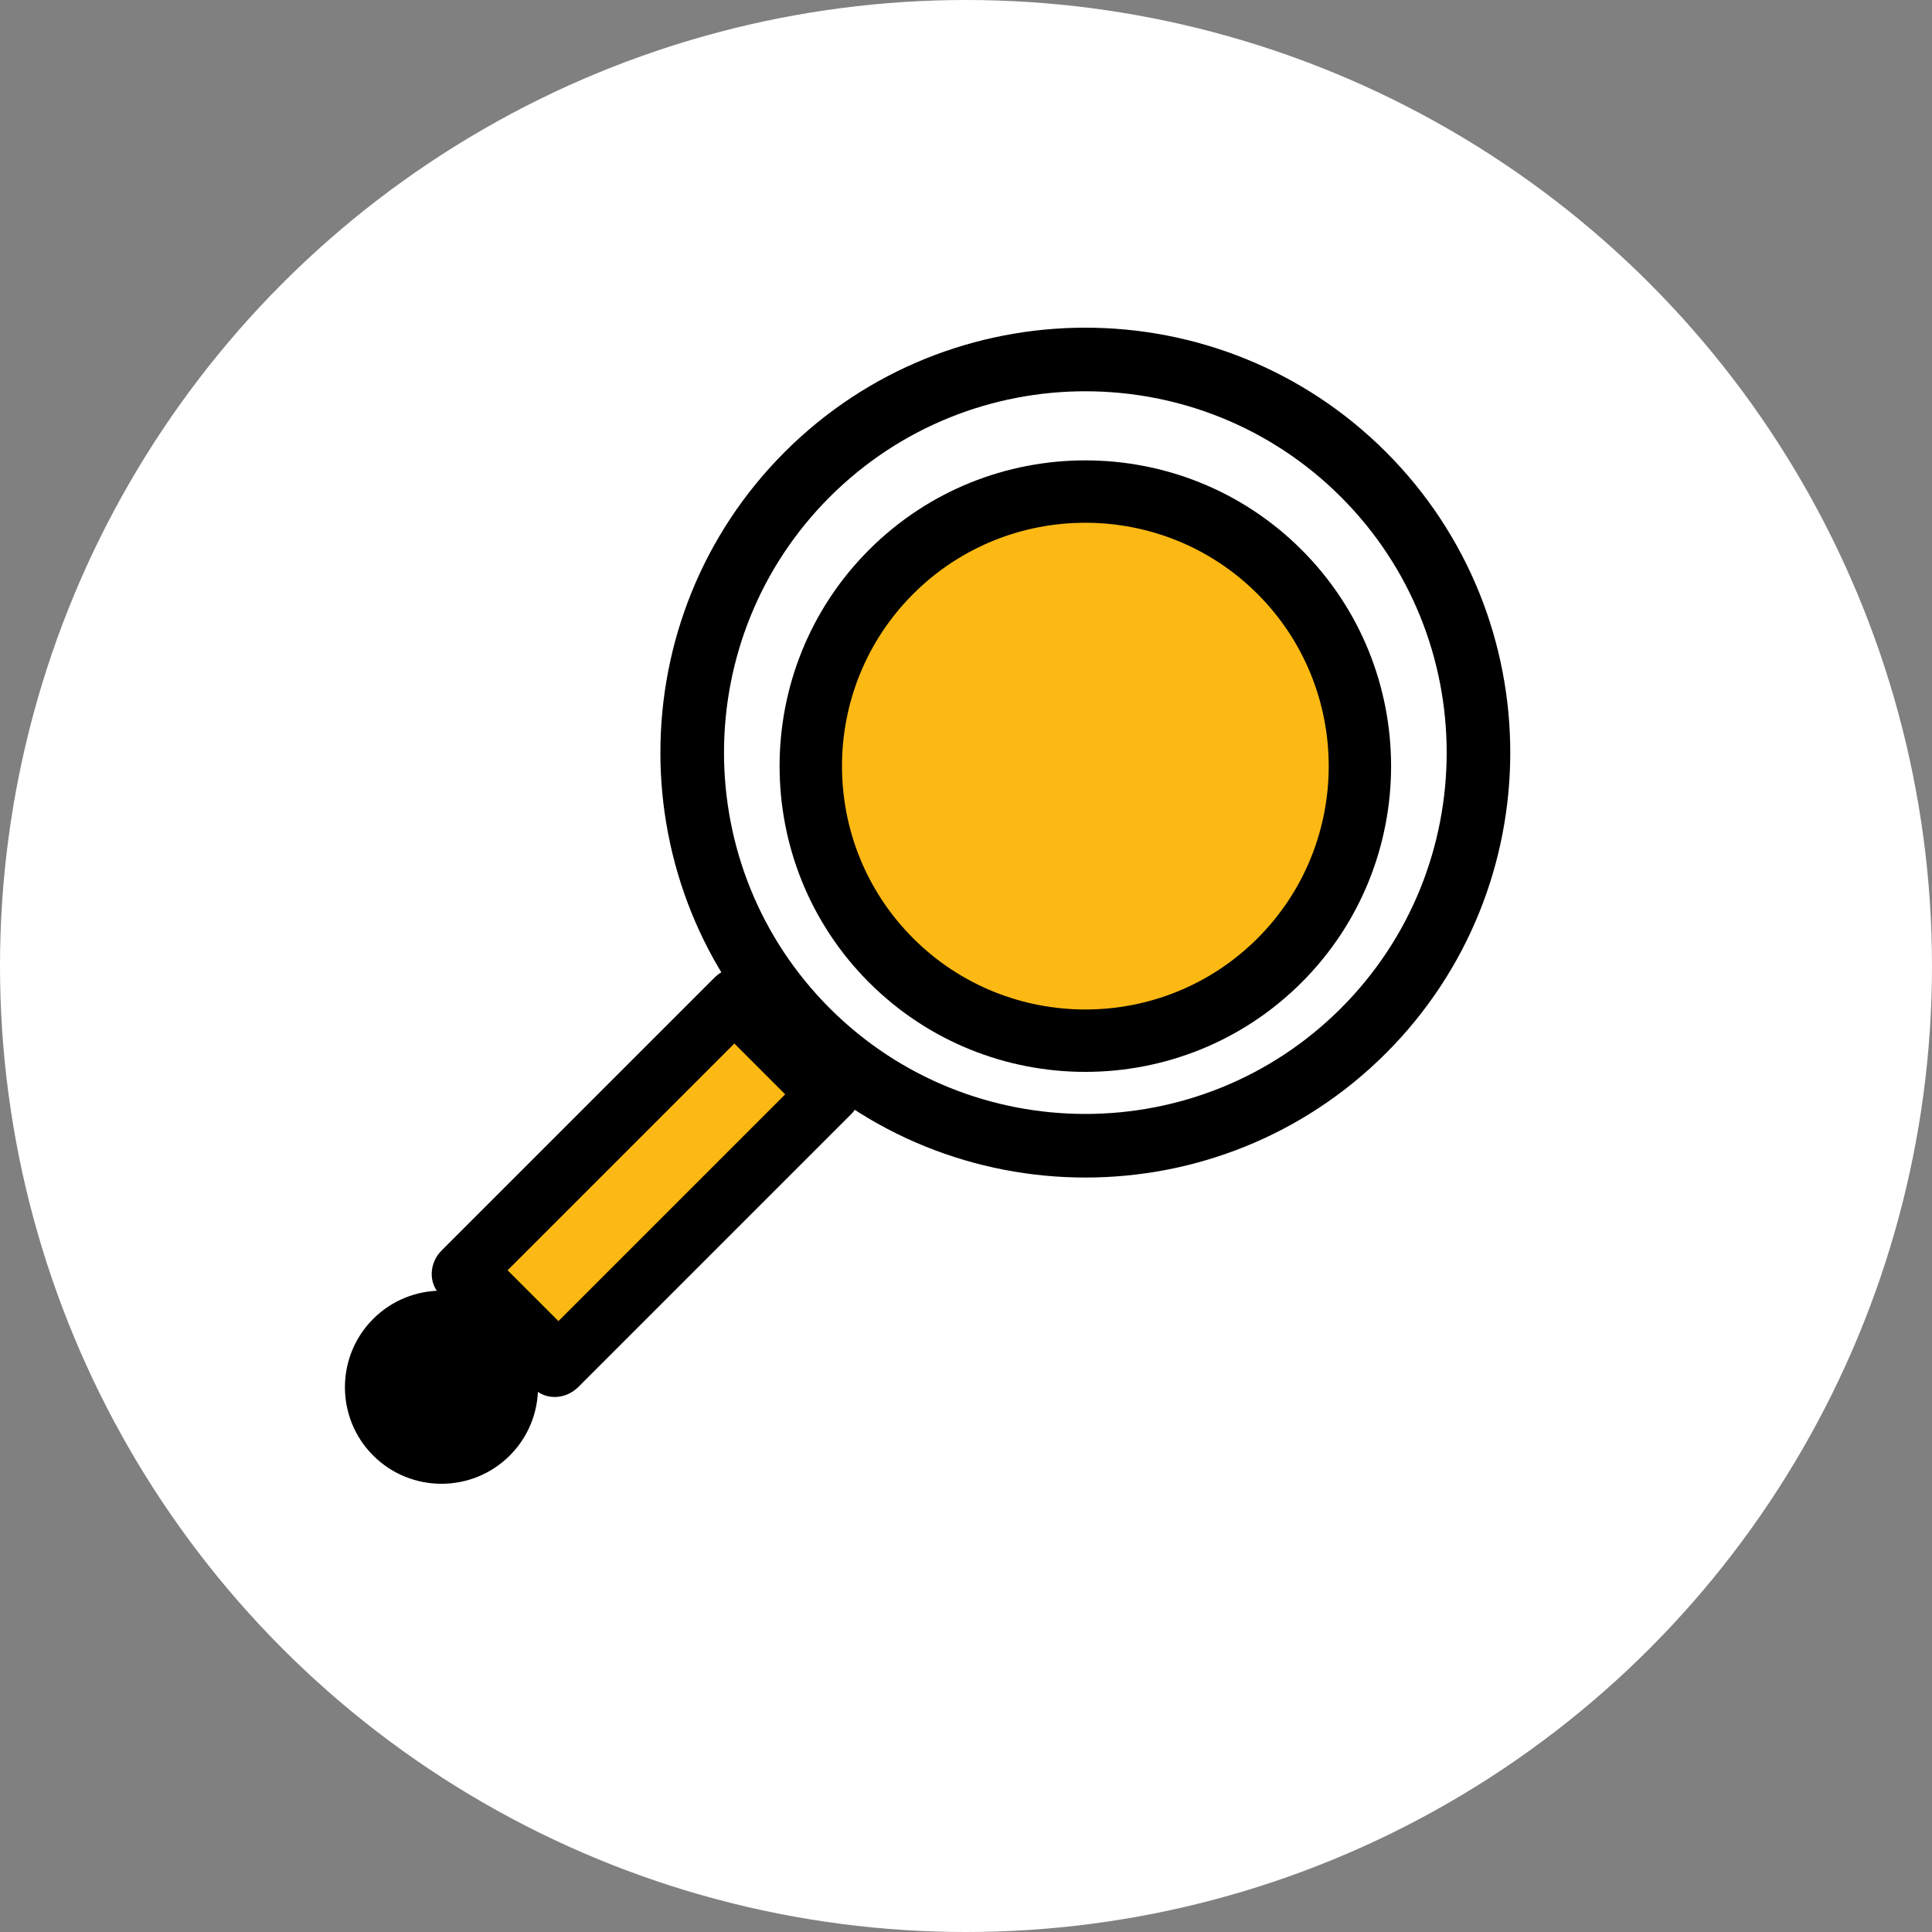 <?xml version="1.0" encoding="UTF-8"?>
<svg width="60px" height="60px" viewBox="0 0 60 60" version="1.1" xmlns="http://www.w3.org/2000/svg" xmlns:xlink="http://www.w3.org/1999/xlink">
    <rect x="0" y="0" width="60" height="60" fill="#808080" stroke="none"/>
    <!-- Generator: Sketch 63.1 (92452) - https://sketch.com -->
    <g id="Page-1" stroke="none" stroke-width="1" fill="none" fill-rule="evenodd">
        <g id="HOME-MENU" transform="translate(-1512, -18)">
            <g id="HEADER">
                <g id="Group-4" transform="translate(1512, 18)">
                    <circle id="Oval" fill="#FFFFFF" cx="30" cy="30" r="30"></circle>
                    <g id="Page-1" transform="translate(27.388, 29.691) rotate(-315) translate(-27.388, -29.691) translate(14.185, 7.553)">
                        <g id="Group-3" transform="translate(-0, 0)" fill="#000000">
                            <path d="M13.203,1.976 C7.013,1.976 1.976,7.012 1.976,13.203 C1.976,19.393 7.013,24.43 13.203,24.43 C19.394,24.43 24.43,19.393 24.43,13.203 C24.43,7.012 19.394,1.976 13.203,1.976 M13.203,26.406 C5.923,26.406 3.25536381e-15,20.483 3.25536381e-15,13.203 C3.25536381e-15,5.923 5.923,-6.7480761e-15 13.203,-6.7480761e-15 C20.483,-6.7480761e-15 26.406,5.923 26.406,13.203 C26.406,20.483 20.483,26.406 13.203,26.406" id="Fill-1"></path>
                        </g>
                        <g id="Group-11" transform="translate(4, 4)">
                            <path d="M18,9.5 C18,14.194 14.194,18 9.5,18 C4.805,18 1,14.194 1,9.5 C1,4.805 4.805,1 9.5,1 C14.194,1 18,4.805 18,9.5" id="Fill-4" fill="#FDB913"></path>
                            <path d="M9.5,1.938 C5.331,1.938 1.939,5.33 1.939,9.499 C1.939,13.669 5.331,17.061 9.5,17.061 C13.669,17.061 17.062,13.669 17.062,9.499 C17.062,5.33 13.669,1.938 9.5,1.938 M9.5,19 C4.262,19 -1.27759493e-14,14.738 -1.27759493e-14,9.499 C-1.27759493e-14,4.262 4.262,3.21143987e-14 9.5,3.21143987e-14 C14.738,3.21143987e-14 19,4.262 19,9.499 C19,14.738 14.738,19 9.5,19" id="Fill-6" fill="#000000"></path>
                        </g>
                        <polygon id="Fill-8" fill="#FDB913" points="11 38.278 15 38.278 15 26.278 11 26.278"></polygon>
                        <path d="M11.884,37.258 L14.116,37.258 L14.116,27.298 L11.884,27.298 L11.884,37.258 Z M15.058,39.278 L10.942,39.278 C10.422,39.278 10,38.826 10,38.268 L10,26.289 C10,25.731 10.422,25.278 10.942,25.278 L15.058,25.278 C15.578,25.278 16,25.731 16,26.289 L16,38.268 C16,38.826 15.578,39.278 15.058,39.278 L15.058,39.278 Z" id="Fill-10" fill="#000000"></path>
                        <path d="M15,41.278 C15,42.382 14.105,43.278 13,43.278 C11.895,43.278 11,42.382 11,41.278 C11,40.174 11.895,39.278 13,39.278 C14.105,39.278 15,40.174 15,41.278" id="Fill-11" fill="#000000"></path>
                        <path d="M13,40.162 C12.384,40.162 11.884,40.662 11.884,41.277 C11.884,41.893 12.384,42.394 13,42.394 C13.616,42.394 14.116,41.893 14.116,41.277 C14.116,40.662 13.616,40.162 13,40.162 M13,44.278 C11.346,44.278 10,42.932 10,41.277 C10,39.624 11.346,38.278 13,38.278 C14.654,38.278 16,39.624 16,41.277 C16,42.932 14.654,44.278 13,44.278" id="Fill-12" fill="#000000"></path>
                    </g>
                </g>
            </g>
        </g>
    </g>
</svg>
